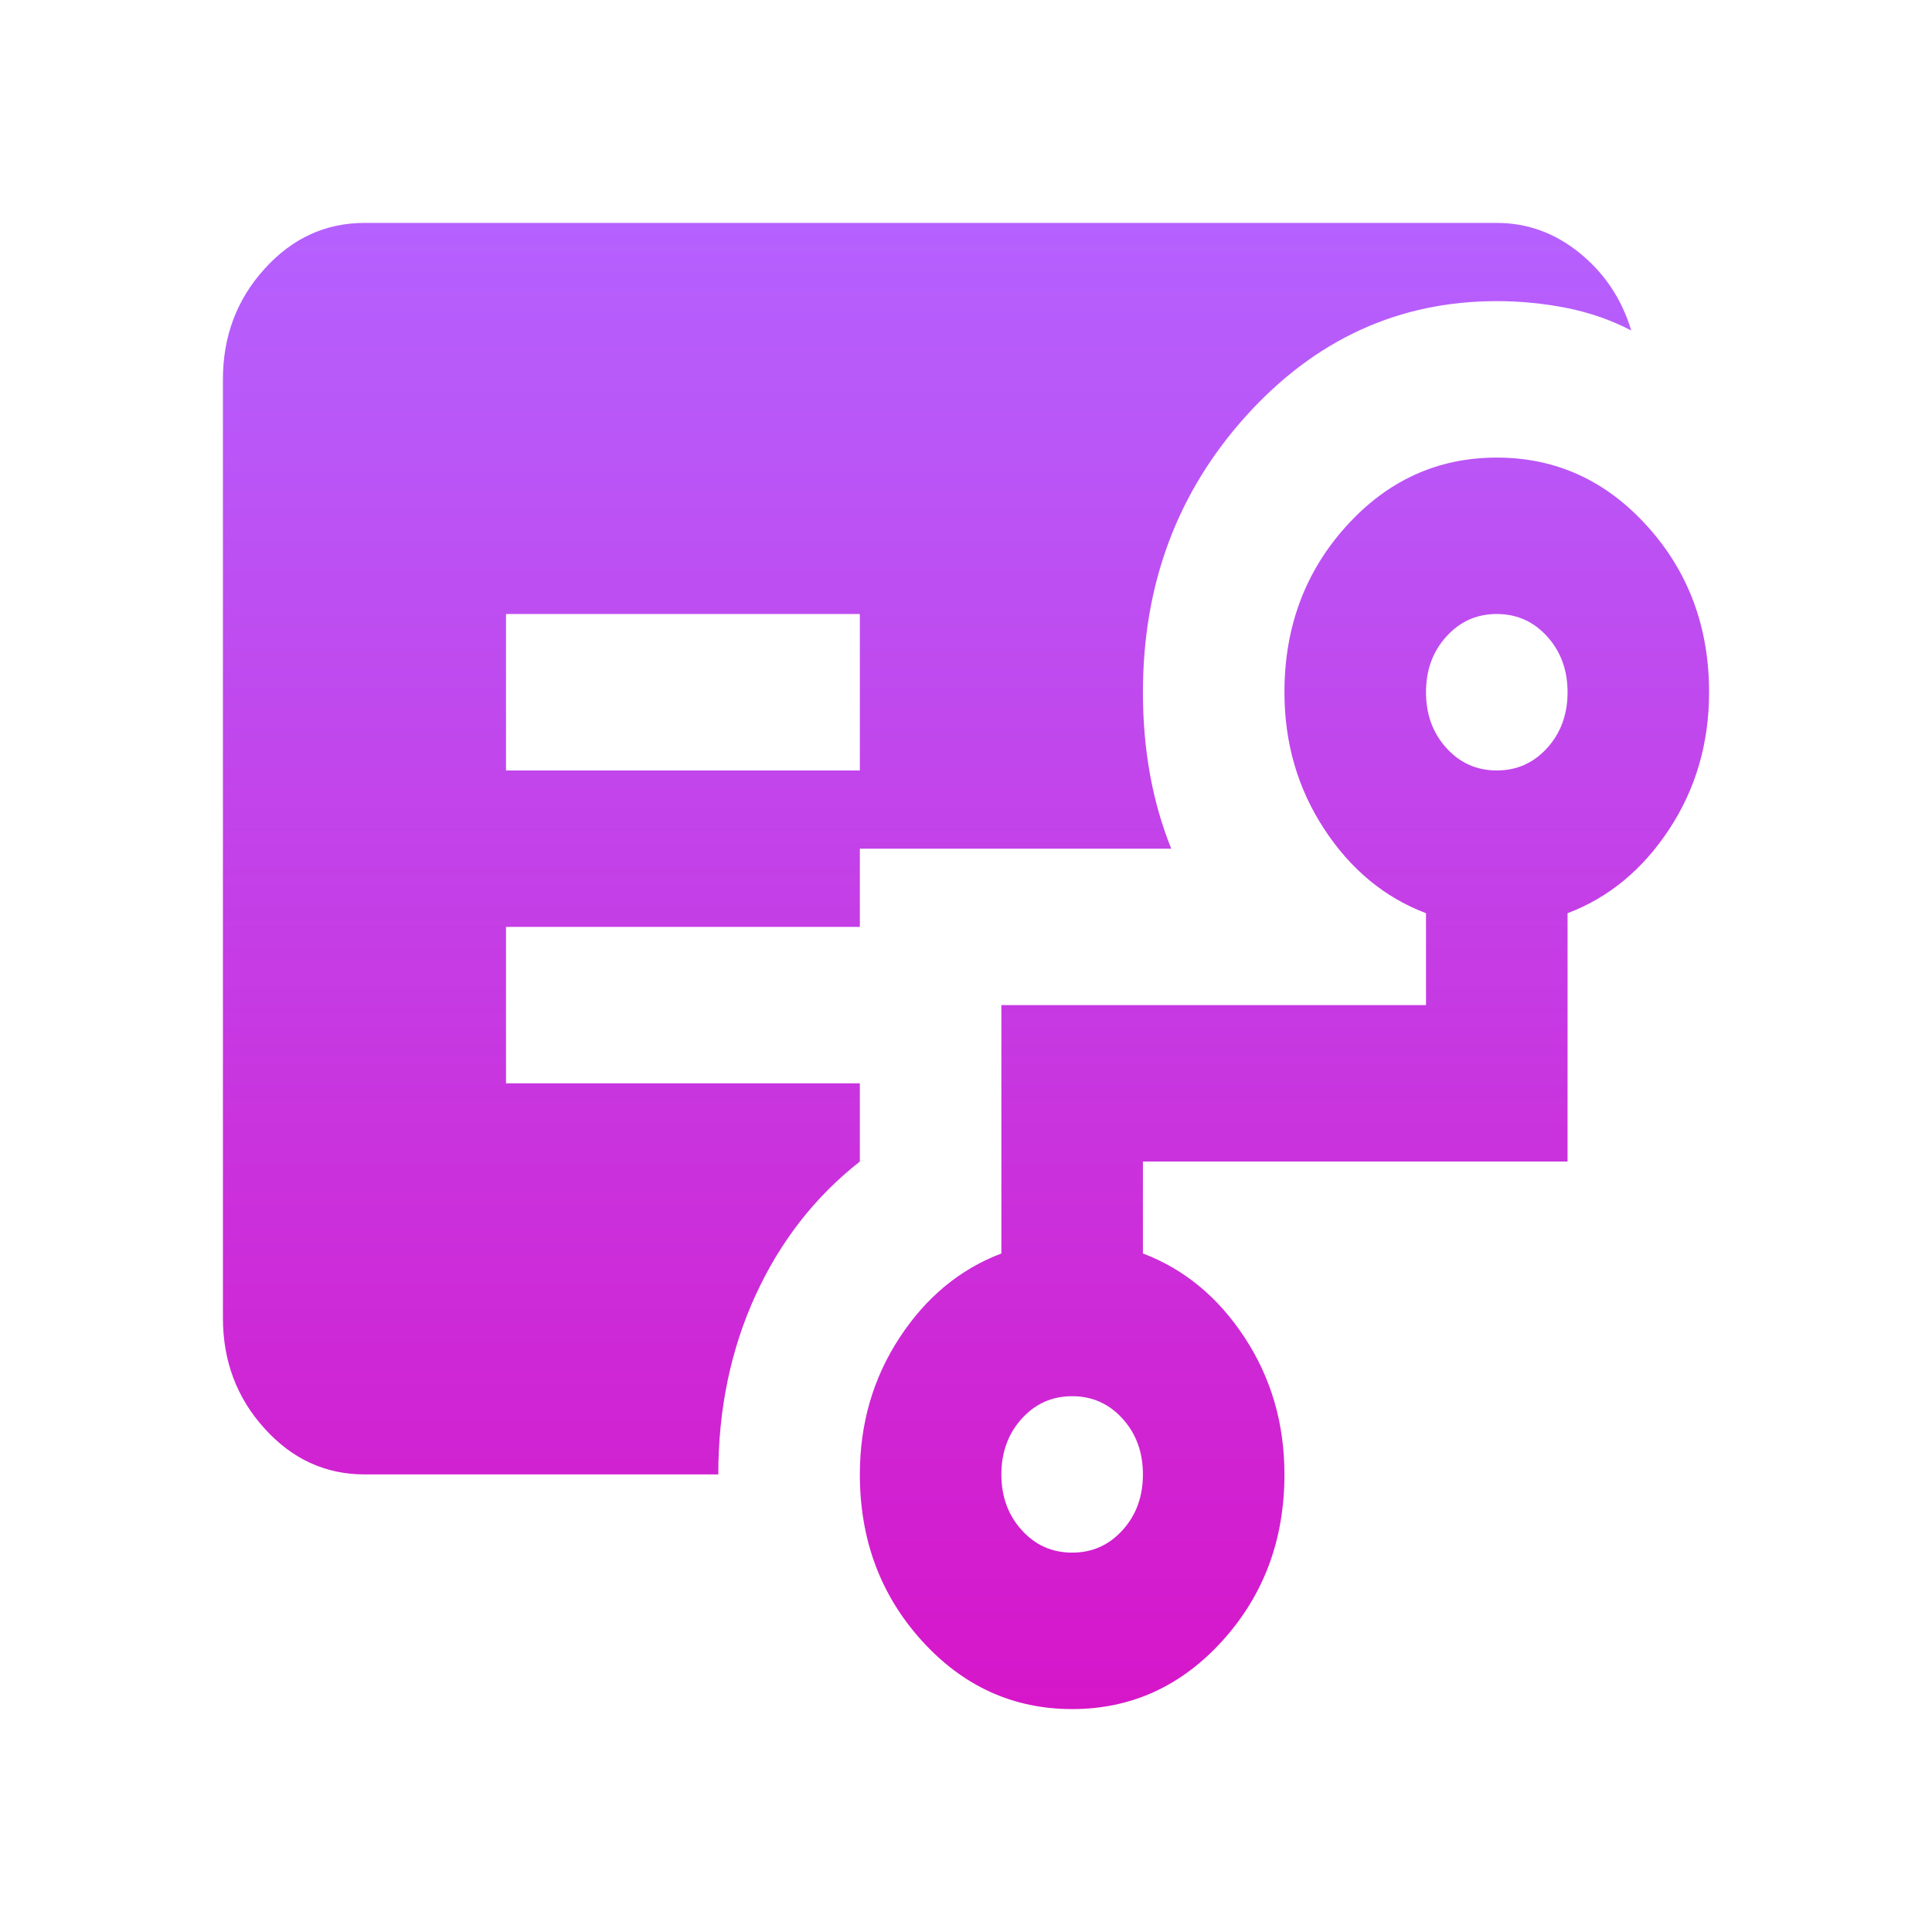 <?xml version="1.0" encoding="UTF-8"?> <svg xmlns="http://www.w3.org/2000/svg" width="52" height="52" viewBox="0 0 52 52" fill="none"><path d="M13.619 20.737H23.143V16.526H13.619V20.737ZM9.81 39.684C8.762 39.684 7.865 39.272 7.119 38.447C6.373 37.623 6 36.632 6 35.474V10.21C6 9.053 6.373 8.061 7.119 7.237C7.865 6.412 8.762 6 9.81 6H40.286C41.111 6 41.857 6.272 42.524 6.816C43.191 7.36 43.651 8.053 43.905 8.895C43.365 8.614 42.786 8.412 42.167 8.289C41.548 8.167 40.921 8.105 40.286 8.105C37.651 8.105 35.405 9.132 33.548 11.184C31.691 13.237 30.762 15.719 30.762 18.632C30.762 19.404 30.825 20.14 30.952 20.842C31.079 21.544 31.27 22.21 31.524 22.842H23.143V24.947H13.619V29.158H23.143V31.263C21.936 32.211 21 33.412 20.333 34.868C19.667 36.325 19.333 37.93 19.333 39.684H9.81ZM28.857 41.789C29.397 41.789 29.849 41.588 30.214 41.184C30.579 40.781 30.762 40.281 30.762 39.684C30.762 39.088 30.579 38.588 30.214 38.184C29.849 37.781 29.397 37.579 28.857 37.579C28.317 37.579 27.865 37.781 27.5 38.184C27.135 38.588 26.952 39.088 26.952 39.684C26.952 40.281 27.135 40.781 27.5 41.184C27.865 41.588 28.317 41.789 28.857 41.789ZM40.286 20.737C40.825 20.737 41.278 20.535 41.643 20.132C42.008 19.728 42.191 19.228 42.191 18.632C42.191 18.035 42.008 17.535 41.643 17.132C41.278 16.728 40.825 16.526 40.286 16.526C39.746 16.526 39.294 16.728 38.929 17.132C38.563 17.535 38.381 18.035 38.381 18.632C38.381 19.228 38.563 19.728 38.929 20.132C39.294 20.535 39.746 20.737 40.286 20.737ZM28.857 46C27.27 46 25.921 45.386 24.809 44.158C23.698 42.93 23.143 41.439 23.143 39.684C23.143 38.316 23.5 37.088 24.214 36C24.929 34.912 25.841 34.158 26.952 33.737V27.053H38.381V24.579C37.27 24.158 36.357 23.404 35.643 22.316C34.929 21.228 34.571 20 34.571 18.632C34.571 16.877 35.127 15.386 36.238 14.158C37.349 12.93 38.698 12.316 40.286 12.316C41.873 12.316 43.222 12.93 44.333 14.158C45.444 15.386 46 16.877 46 18.632C46 20 45.643 21.228 44.929 22.316C44.214 23.404 43.302 24.158 42.191 24.579V31.263H30.762V33.737C31.873 34.158 32.786 34.912 33.5 36C34.214 37.088 34.571 38.316 34.571 39.684C34.571 41.439 34.016 42.93 32.905 44.158C31.794 45.386 30.444 46 28.857 46Z" fill="url(#paint0_linear_148_215)"></path><defs><linearGradient id="paint0_linear_148_215" x1="26" y1="6" x2="26" y2="46" gradientUnits="userSpaceOnUse"><stop stop-color="#B561FF"></stop><stop offset="1" stop-color="#D616C9"></stop></linearGradient></defs></svg> 